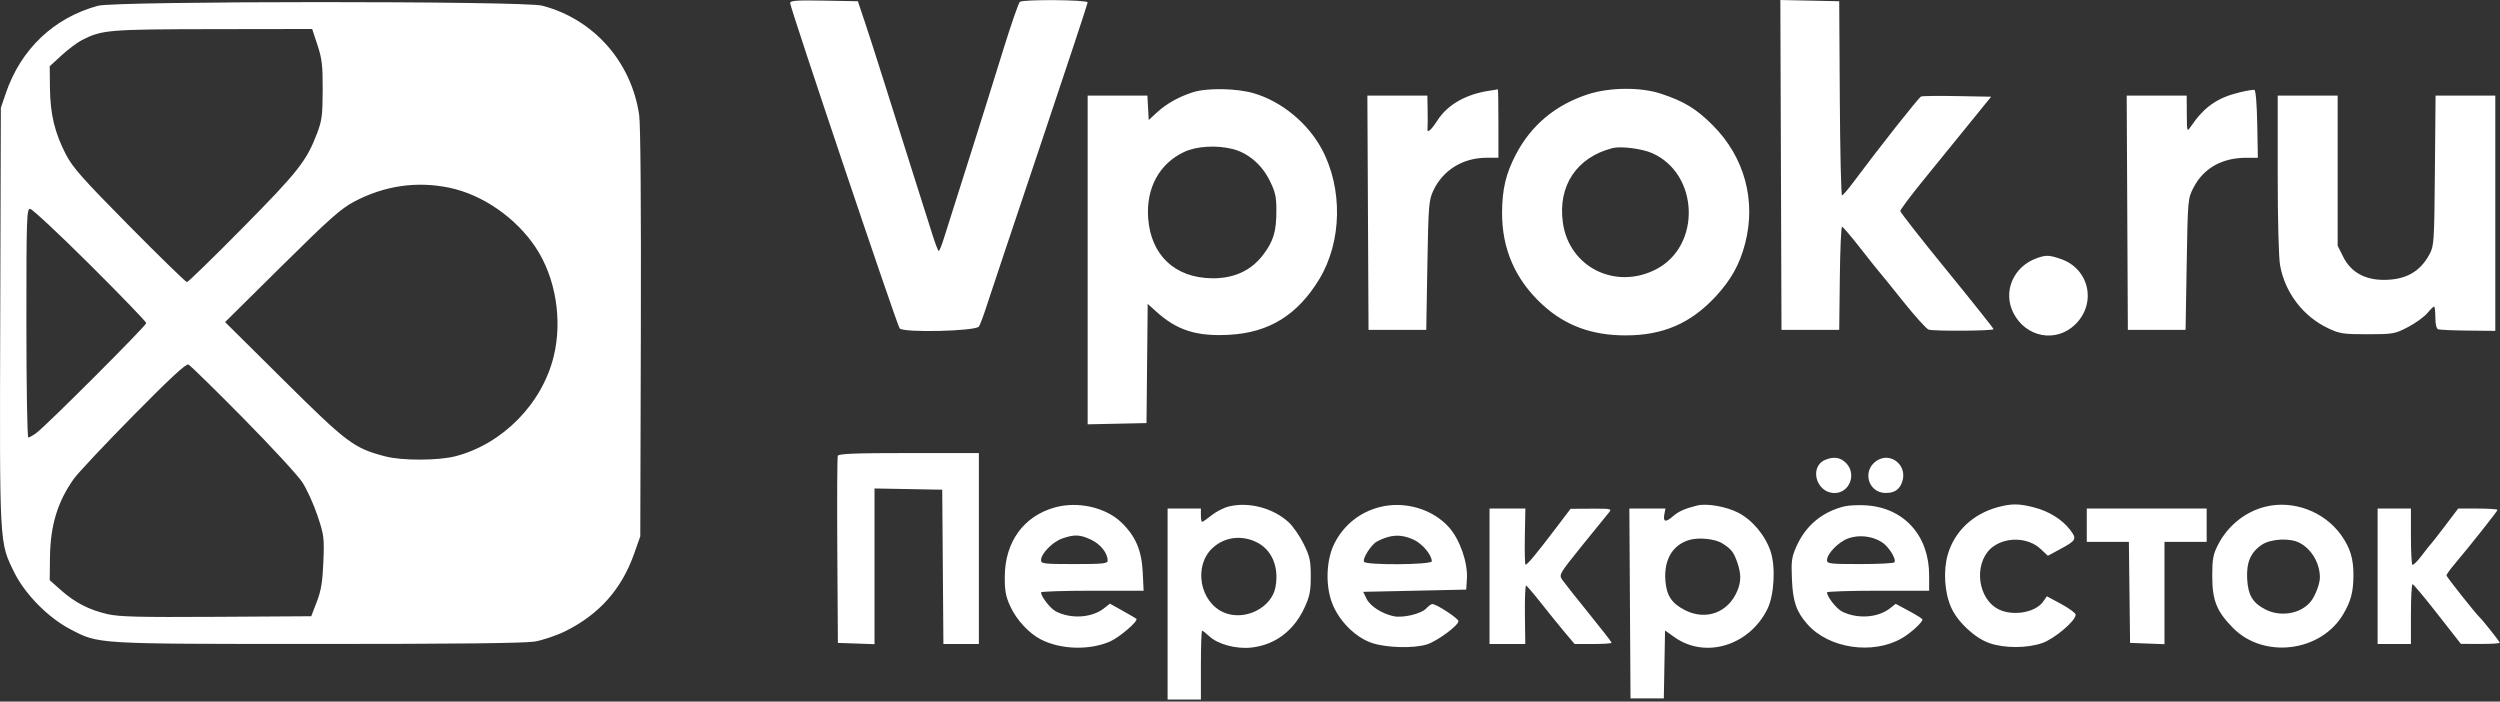 <?xml version="1.0" encoding="UTF-8"?> <svg xmlns="http://www.w3.org/2000/svg" width="1126" height="316" viewBox="0 0 1126 316" fill="none"><rect x="0" y="0" width="1126" height="316" fill="#333333" stroke="none"/> <path fill-rule="evenodd" clip-rule="evenodd" d="M355.884 1.386C355.884 3.513 403.973 146.377 405.203 147.903C406.853 149.951 439.558 149.177 440.926 147.058C441.459 146.233 442.976 142.183 444.297 138.058C445.618 133.933 456.415 101.652 468.291 66.322C480.167 30.992 489.884 1.63 489.884 1.072C489.884 -0.104 460.984 -0.34 459.356 0.823C458.791 1.227 455.47 10.783 451.977 22.058C448.483 33.333 445.048 44.358 444.343 46.558C443.638 48.758 440.734 57.983 437.89 67.058C435.046 76.133 431.482 87.383 429.97 92.058C428.459 96.733 426.358 103.367 425.303 106.799C424.248 110.232 423.135 113.045 422.831 113.049C422.527 113.054 421.256 109.796 420.008 105.808C418.76 101.82 414.659 88.883 410.895 77.058C407.131 65.233 401.511 47.458 398.407 37.558C395.303 27.658 391.327 15.283 389.572 10.058L386.382 0.558L371.133 0.282C358.7 0.057 355.884 0.261 355.884 1.386ZM802.128 74.279L802.384 148.558H815.384H828.384L828.652 125.308C828.8 112.52 829.25 102.077 829.652 102.101C830.055 102.125 833.759 106.467 837.884 111.75C842.009 117.034 845.844 121.852 846.407 122.457C846.97 123.063 851.814 129.042 857.173 135.746C862.532 142.449 867.697 148.168 868.65 148.454C871.252 149.236 897.884 149.051 897.883 148.251C897.883 147.87 888.433 135.984 876.883 121.839C865.334 107.694 855.884 95.634 855.884 95.04C855.884 94.445 860.496 88.279 866.134 81.336C871.772 74.394 880.98 63.053 886.598 56.136L896.811 43.558L881.64 43.281C873.295 43.128 865.927 43.211 865.265 43.465C864.221 43.866 846.426 66.399 834.384 82.568C832.184 85.522 830.051 87.965 829.645 87.998C829.238 88.031 828.788 68.371 828.645 44.308L828.384 0.558L815.128 0.279L801.871 0L802.128 74.279ZM44.178 2.592C24.319 7.942 9.386 22.112 2.602 42.043L0.384 48.558L0.109 142.254C-0.196 246.495 -0.328 244.089 6.447 257.853C11.234 267.578 21.722 278.21 31.627 283.379C44.627 290.164 42.234 290.021 143.302 290.041C204.891 290.052 236.343 289.703 240.802 288.957C244.422 288.352 250.627 286.257 254.591 284.301C269.774 276.812 279.97 265.365 285.57 249.52L288.384 241.558L288.633 150.058C288.787 93.029 288.505 56.007 287.883 51.786C284.341 27.739 267.331 8.577 244.173 2.545C235.915 0.394 52.177 0.437 44.178 2.592ZM142.995 20.308C145.034 26.496 145.377 29.462 145.338 40.558C145.297 52.051 144.993 54.34 142.715 60.3C138.035 72.545 134.17 77.438 109.274 102.646C96.013 116.073 84.73 127.058 84.2 127.058C83.67 127.058 72.003 115.695 58.274 101.808C37.174 80.465 32.751 75.475 29.683 69.558C24.662 59.872 22.63 51.432 22.496 39.701L22.384 29.843L27.741 24.916C30.687 22.207 34.85 19.096 36.992 18.003C45.932 13.442 48.939 13.193 95.995 13.124L140.606 13.058L142.995 20.308ZM537.33 41.537C531.083 43.51 525.412 46.676 521.21 50.534L517.384 54.046L517.084 48.552L516.784 43.058H503.334H489.884V117.087V191.116L503.134 190.837L516.384 190.558L516.651 163.707L516.917 136.855L520.776 140.341C530.158 148.817 538.946 151.6 553.752 150.782C571.574 149.798 584.37 141.892 594.157 125.817C604.472 108.874 604.905 84.733 595.214 66.921C588.884 55.288 577.222 45.732 564.86 42.051C557.133 39.75 543.775 39.5 537.33 41.537ZM671.384 40.776C660.428 42.305 652.052 47.019 647.384 54.282C644.446 58.854 642.636 60.296 642.959 57.808C643.048 57.121 643.068 53.521 643.002 49.808L642.884 43.058H629.375H615.866L616.125 95.808L616.384 148.558H629.384H642.384L642.884 119.558C643.346 92.743 643.543 90.214 645.498 85.988C649.823 76.64 658.868 71.043 669.634 71.053L674.884 71.058V55.558C674.884 47.033 674.772 40.125 674.634 40.208C674.496 40.29 673.034 40.546 671.384 40.776ZM715.254 42.457C700.607 47.202 689.574 56.428 682.698 69.679C678.26 78.232 676.621 85.092 676.533 95.481C676.393 112.107 682.552 126.144 694.929 137.408C705.127 146.688 717.038 151.058 732.139 151.058C748.937 151.058 761.38 145.716 772.591 133.691C779.623 126.149 783.546 119.123 786 109.678C791.042 90.271 785.711 70.745 771.467 56.449C764.019 48.973 758.505 45.623 747.947 42.157C738.885 39.182 724.97 39.31 715.254 42.457ZM1008.64 41.62C998.607 44.045 992.755 48.162 986.686 57.067C985.024 59.506 984.988 59.386 984.936 51.308L984.884 43.058H971.375H957.866L958.125 95.808L958.384 148.558H971.384H984.384L984.884 119.027C985.379 89.784 985.409 89.448 987.939 84.536C992.44 75.796 1000.75 71.075 1011.66 71.064L1016.94 71.058L1016.66 55.89C1016.49 46.842 1015.98 40.624 1015.38 40.478C1014.83 40.344 1011.8 40.858 1008.64 41.62ZM1025.88 78.374C1025.88 99.496 1026.32 116.076 1026.97 119.624C1029.23 131.935 1037.43 142.613 1048.71 147.898C1053.87 150.319 1055.46 150.556 1066.38 150.541C1077.9 150.525 1078.63 150.396 1084.5 147.344C1087.86 145.595 1091.77 142.79 1093.19 141.111C1094.6 139.432 1096.01 138.058 1096.32 138.058C1096.63 138.058 1096.88 140.26 1096.88 142.951C1096.88 145.951 1097.37 148.024 1098.13 148.309C1098.82 148.564 1104.9 148.83 1111.63 148.899L1123.88 149.026V96.042V43.058H1110.43H1096.98L1096.68 76.808C1096.4 109.149 1096.29 110.725 1094.23 114.558C1089.99 122.434 1083.51 126.058 1073.65 126.058C1065.05 126.058 1058.78 122.505 1055.4 115.71L1052.88 110.665V76.862V43.058H1039.38H1025.88V78.374ZM555.191 67.117C562.075 68.855 568.231 74.064 571.769 81.144C574.422 86.453 574.884 88.487 574.884 94.852C574.884 104.239 573.586 108.595 568.97 114.702C563.551 121.873 555.795 125.449 545.905 125.337C529.159 125.147 518.323 114.928 517.126 98.194C516.159 84.686 522.181 73.656 533.384 68.416C538.95 65.813 547.912 65.279 555.191 67.117ZM743.977 68.906C765.276 78.142 766.413 110.807 745.802 121.348C727.505 130.705 706.751 120.302 703.927 100.358C701.563 83.664 710.139 70.802 726.384 66.681C730.008 65.761 739.492 66.961 743.977 68.906ZM202.384 84.549C217.348 87.664 232.392 98.078 241.288 111.479C250.273 125.016 253.419 144.151 249.365 160.613C244.116 181.928 226.304 200.008 205.153 205.488C197.433 207.489 181.127 207.533 173.605 205.574C159.406 201.875 156.384 199.613 127.884 171.347L101.384 145.065L126.903 119.812C148.449 98.49 153.535 93.971 159.565 90.785C173.133 83.619 187.71 81.496 202.384 84.549ZM40.552 119.264C54.485 133.128 65.884 144.944 65.884 145.522C65.884 146.687 21.085 191.484 16.499 194.906C14.912 196.089 13.225 197.058 12.749 197.058C12.273 197.058 11.884 173.883 11.884 145.558C11.884 98.14 12.016 94.058 13.552 94.058C14.47 94.058 26.62 105.401 40.552 119.264ZM917.384 116.28C906.798 120.033 901.95 131.387 906.84 140.972C912.467 152.001 926.033 154.532 934.659 146.161C944.467 136.643 941.037 121.024 928.176 116.642C922.883 114.838 921.573 114.794 917.384 116.28ZM109.429 188.222C122.103 201.057 134.133 214.098 136.163 217.203C138.192 220.308 141.261 227.054 142.983 232.193C145.942 241.027 146.088 242.166 145.645 253.048C145.275 262.13 144.65 265.929 142.679 271.058L140.183 277.558L97.486 277.819C62.402 278.033 53.636 277.812 48.327 276.581C40.077 274.668 33.681 271.361 27.384 265.755L22.384 261.303L22.509 250.93C22.681 236.653 25.948 225.919 33.231 215.693C35.137 213.018 47.201 200.178 60.04 187.16C76.799 170.168 83.807 163.688 84.884 164.189C85.709 164.573 96.754 175.388 109.429 188.222ZM377.341 205.309C377.077 205.996 376.979 225.234 377.123 248.059L377.384 289.558L385.634 289.848L393.884 290.139V255.072V220.006L409.134 220.282L424.384 220.558L424.647 255.308L424.91 290.058H432.897H440.884V247.058V204.058H409.353C385.041 204.058 377.711 204.344 377.341 205.309ZM822.199 207.065C814.687 210.092 817.931 222.058 826.264 222.058C833.08 222.058 836.364 213.447 831.429 208.513C828.901 205.984 826.009 205.53 822.199 207.065ZM845.043 207.659C838.63 212.151 841.462 221.939 849.2 222.026C853.217 222.072 855.515 220.554 856.737 217.051C859.345 209.568 851.413 203.197 845.043 207.659ZM475.044 228.567C461.062 232.484 452.67 244.049 452.554 259.558C452.506 266.101 452.96 268.572 455.05 273.125C457.857 279.24 463.459 285.282 468.884 288.044C477.778 292.573 490.597 292.958 499.858 288.974C504.169 287.119 512.865 279.65 511.819 278.7C511.58 278.482 508.804 276.86 505.651 275.095L499.918 271.886L497.27 273.969C491.783 278.285 482.441 278.898 475.59 275.391C473.087 274.11 468.897 268.745 468.888 266.808C468.886 266.395 479.28 266.058 491.987 266.058H515.089L514.687 257.808C514.203 247.9 511.522 241.589 505.167 235.405C498.071 228.499 485.484 225.642 475.044 228.567ZM553.384 228.136C551.184 228.682 547.723 230.463 545.693 232.093C543.662 233.724 541.75 235.058 541.443 235.058C541.135 235.058 540.884 233.708 540.884 232.058V229.058H533.384H525.884V272.058V315.058H533.384H540.884V299.558C540.884 291.033 541.129 284.058 541.428 284.058C541.727 284.058 543.189 285.197 544.678 286.59C548.576 290.237 556.931 292.444 563.797 291.642C574.384 290.405 582.752 284.078 587.55 273.684C589.916 268.557 590.376 266.245 590.368 259.511C590.359 252.485 589.95 250.635 587.151 244.948C585.387 241.365 582.324 236.96 580.345 235.159C573.314 228.761 562.364 225.909 553.384 228.136ZM621.384 228.4C612.46 230.701 605.363 236.361 601.127 244.558C597.36 251.845 596.855 263.342 599.941 271.527C602.98 279.586 610.43 287.074 617.916 289.592C624.39 291.769 636.513 292.107 642.572 290.278C647.158 288.894 656.884 281.752 656.884 279.768C656.884 278.552 646.987 272.058 645.133 272.058C644.616 272.058 643.412 272.922 642.456 273.978C640.227 276.441 631.933 278.44 627.678 277.538C622.403 276.421 617.102 272.993 615.483 269.651L613.983 266.558L637.184 266.058L660.384 265.558L660.697 260.613C661.149 253.455 657.563 243.111 652.722 237.612C645.366 229.254 632.611 225.505 621.384 228.4ZM764.384 227.685C758.775 229.096 756.126 230.277 753.504 232.535C750.154 235.419 748.957 235.124 749.635 231.582L750.117 229.058H741.99H733.863L734.123 271.808L734.384 314.558H741.884H749.384L749.66 299.265L749.937 283.971L754.16 286.975C768.065 296.863 787.932 290.83 796.062 274.251C799.099 268.059 799.797 255.314 797.48 248.368C795.062 241.116 789.284 234.206 782.884 230.912C777.497 228.14 768.686 226.603 764.384 227.685ZM830.618 228.089C820.627 230.594 813.312 236.712 809.136 246.058C806.95 250.951 806.725 252.607 807.091 261.058C807.523 271.031 809.085 275.529 814.073 281.172C823.741 292.108 843.546 295.024 856.631 287.439C860.577 285.151 865.884 280.317 865.884 279.01C865.884 278.697 863.169 276.983 859.852 275.202L853.819 271.964L851.221 274.008C845.782 278.286 836.415 278.885 829.59 275.391C827.087 274.11 822.897 268.745 822.888 266.808C822.886 266.395 833.234 266.058 845.884 266.058H868.884V259.096C868.884 241.389 857.77 228.901 840.884 227.634C837.309 227.365 832.69 227.57 830.618 228.089ZM899.847 228.417C888.637 231.441 880.324 239.298 877.289 249.738C875.19 256.958 875.804 266.829 878.77 273.533C881.708 280.175 889.494 287.421 896.136 289.695C902.94 292.024 912.89 292.002 919.788 289.643C925.28 287.765 934.885 279.644 934.883 276.882C934.882 276.154 931.964 273.985 928.399 272.063L921.916 268.567L920.269 270.918C916.434 276.395 904.963 277.835 898.759 273.619C889.917 267.611 889.386 252.109 897.818 246.105C904.061 241.659 913.642 242.162 919.056 247.218L922.371 250.315L927.707 247.437C935.203 243.393 935.536 242.779 932.434 238.713C928.826 233.982 922.958 230.312 916.178 228.546C909.43 226.789 905.984 226.761 899.847 228.417ZM1020.62 228.146C1011.38 230.323 1003.3 236.805 998.884 245.588C996.766 249.798 996.386 251.934 996.397 259.558C996.413 270.461 998.403 275.402 1005.78 282.858C1019.69 296.913 1045.42 293.649 1055.44 276.558C1058.84 270.743 1059.91 266.729 1059.99 259.46C1060.07 251.683 1058.54 246.635 1054.34 240.842C1046.74 230.37 1033.05 225.217 1020.62 228.146ZM670.884 259.558V290.058H678.933H686.982L686.822 276.808C686.734 269.52 686.973 263.642 687.352 263.746C687.732 263.849 690.842 267.486 694.263 271.829C697.685 276.172 702.445 282.05 704.841 284.892L709.197 290.058H717.541C722.129 290.058 725.884 289.805 725.884 289.496C725.884 289.187 721.254 283.224 715.596 276.246C709.938 269.268 704.571 262.493 703.67 261.191C702.059 258.863 702.208 258.605 712.609 245.691C718.426 238.468 723.863 231.77 724.69 230.808C726.108 229.158 725.655 229.061 716.789 229.112L707.384 229.166L700.884 237.733C691.883 249.597 687.717 254.602 687.091 254.305C686.798 254.166 686.663 248.428 686.792 241.555L687.027 229.058H678.955H670.884V259.558ZM939.884 236.558V244.058H949.365H958.846L959.115 266.808L959.384 289.558L967.134 289.85L974.884 290.142V267.1V244.058H984.384H993.884V236.558V229.058H966.884H939.884V236.558ZM1070.88 259.558V290.058H1078.38H1085.88V276.558C1085.88 269.133 1086.22 263.083 1086.63 263.114C1087.05 263.144 1092.11 269.206 1097.88 276.584L1108.38 289.999L1117.13 290.029C1121.95 290.045 1125.88 289.801 1125.88 289.487C1125.88 288.992 1118.32 279.429 1116.85 278.058C1115 276.34 1101.88 259.789 1101.88 259.172C1101.88 258.757 1103.38 256.649 1105.2 254.488C1112.54 245.791 1124.88 230.213 1124.88 229.654C1124.88 229.326 1120.9 229.058 1116.02 229.058H1107.16L1101.29 236.808C1098.06 241.07 1095.16 244.783 1094.84 245.058C1094.53 245.333 1092.67 247.681 1090.71 250.276C1088.75 252.871 1086.87 254.708 1086.52 254.359C1086.17 254.01 1085.88 248.175 1085.88 241.391V229.058H1078.38H1070.88V259.558ZM491.596 243.16C495.762 245.177 498.884 249.182 498.884 252.508C498.884 253.839 496.764 254.058 483.884 254.058C470.144 254.058 468.884 253.908 468.884 252.27C468.884 249.376 474.068 244.074 478.384 242.554C483.924 240.604 486.564 240.725 491.596 243.16ZM636.613 243.022C640.592 244.828 644.872 249.894 644.88 252.808C644.885 254.399 615.352 254.624 614.373 253.04C613.522 251.663 617.554 245.305 620.165 243.908C626.152 240.704 630.939 240.446 636.613 243.022ZM847.466 244.109C850.604 246.048 854.2 251.738 853.255 253.268C852.986 253.702 846.043 254.058 837.825 254.058C824.142 254.058 822.884 253.907 822.884 252.27C822.884 249.394 828.052 244.083 832.384 242.509C837.194 240.761 843.055 241.383 847.466 244.109ZM565.483 243.963C572.73 247.255 576.207 255.19 574.467 264.466C572.698 273.896 560.46 279.875 551.181 275.842C540.336 271.13 537.484 254.904 546.088 246.867C551.3 241.998 558.712 240.889 565.483 243.963ZM775.884 244.819C779.782 247.322 780.833 248.663 782.414 253.142C784.26 258.376 784.273 261.891 782.462 266.186C778.344 275.952 768.322 279.62 758.904 274.808C752.983 271.782 750.653 268.314 750.105 261.712C749.317 252.208 753.266 245.423 760.884 243.189C765.257 241.907 772.589 242.704 775.884 244.819ZM1035.68 244.463C1041.13 247.294 1044.88 253.676 1044.88 260.085C1044.88 263 1042.73 268.584 1040.65 271.072C1036.14 276.457 1027.25 277.988 1020.45 274.548C1014.64 271.609 1012.54 268.144 1012.13 260.797C1011.71 253.327 1013.68 248.735 1018.78 245.328C1022.78 242.657 1031.37 242.218 1035.68 244.463Z" fill="white"></path> </svg> 